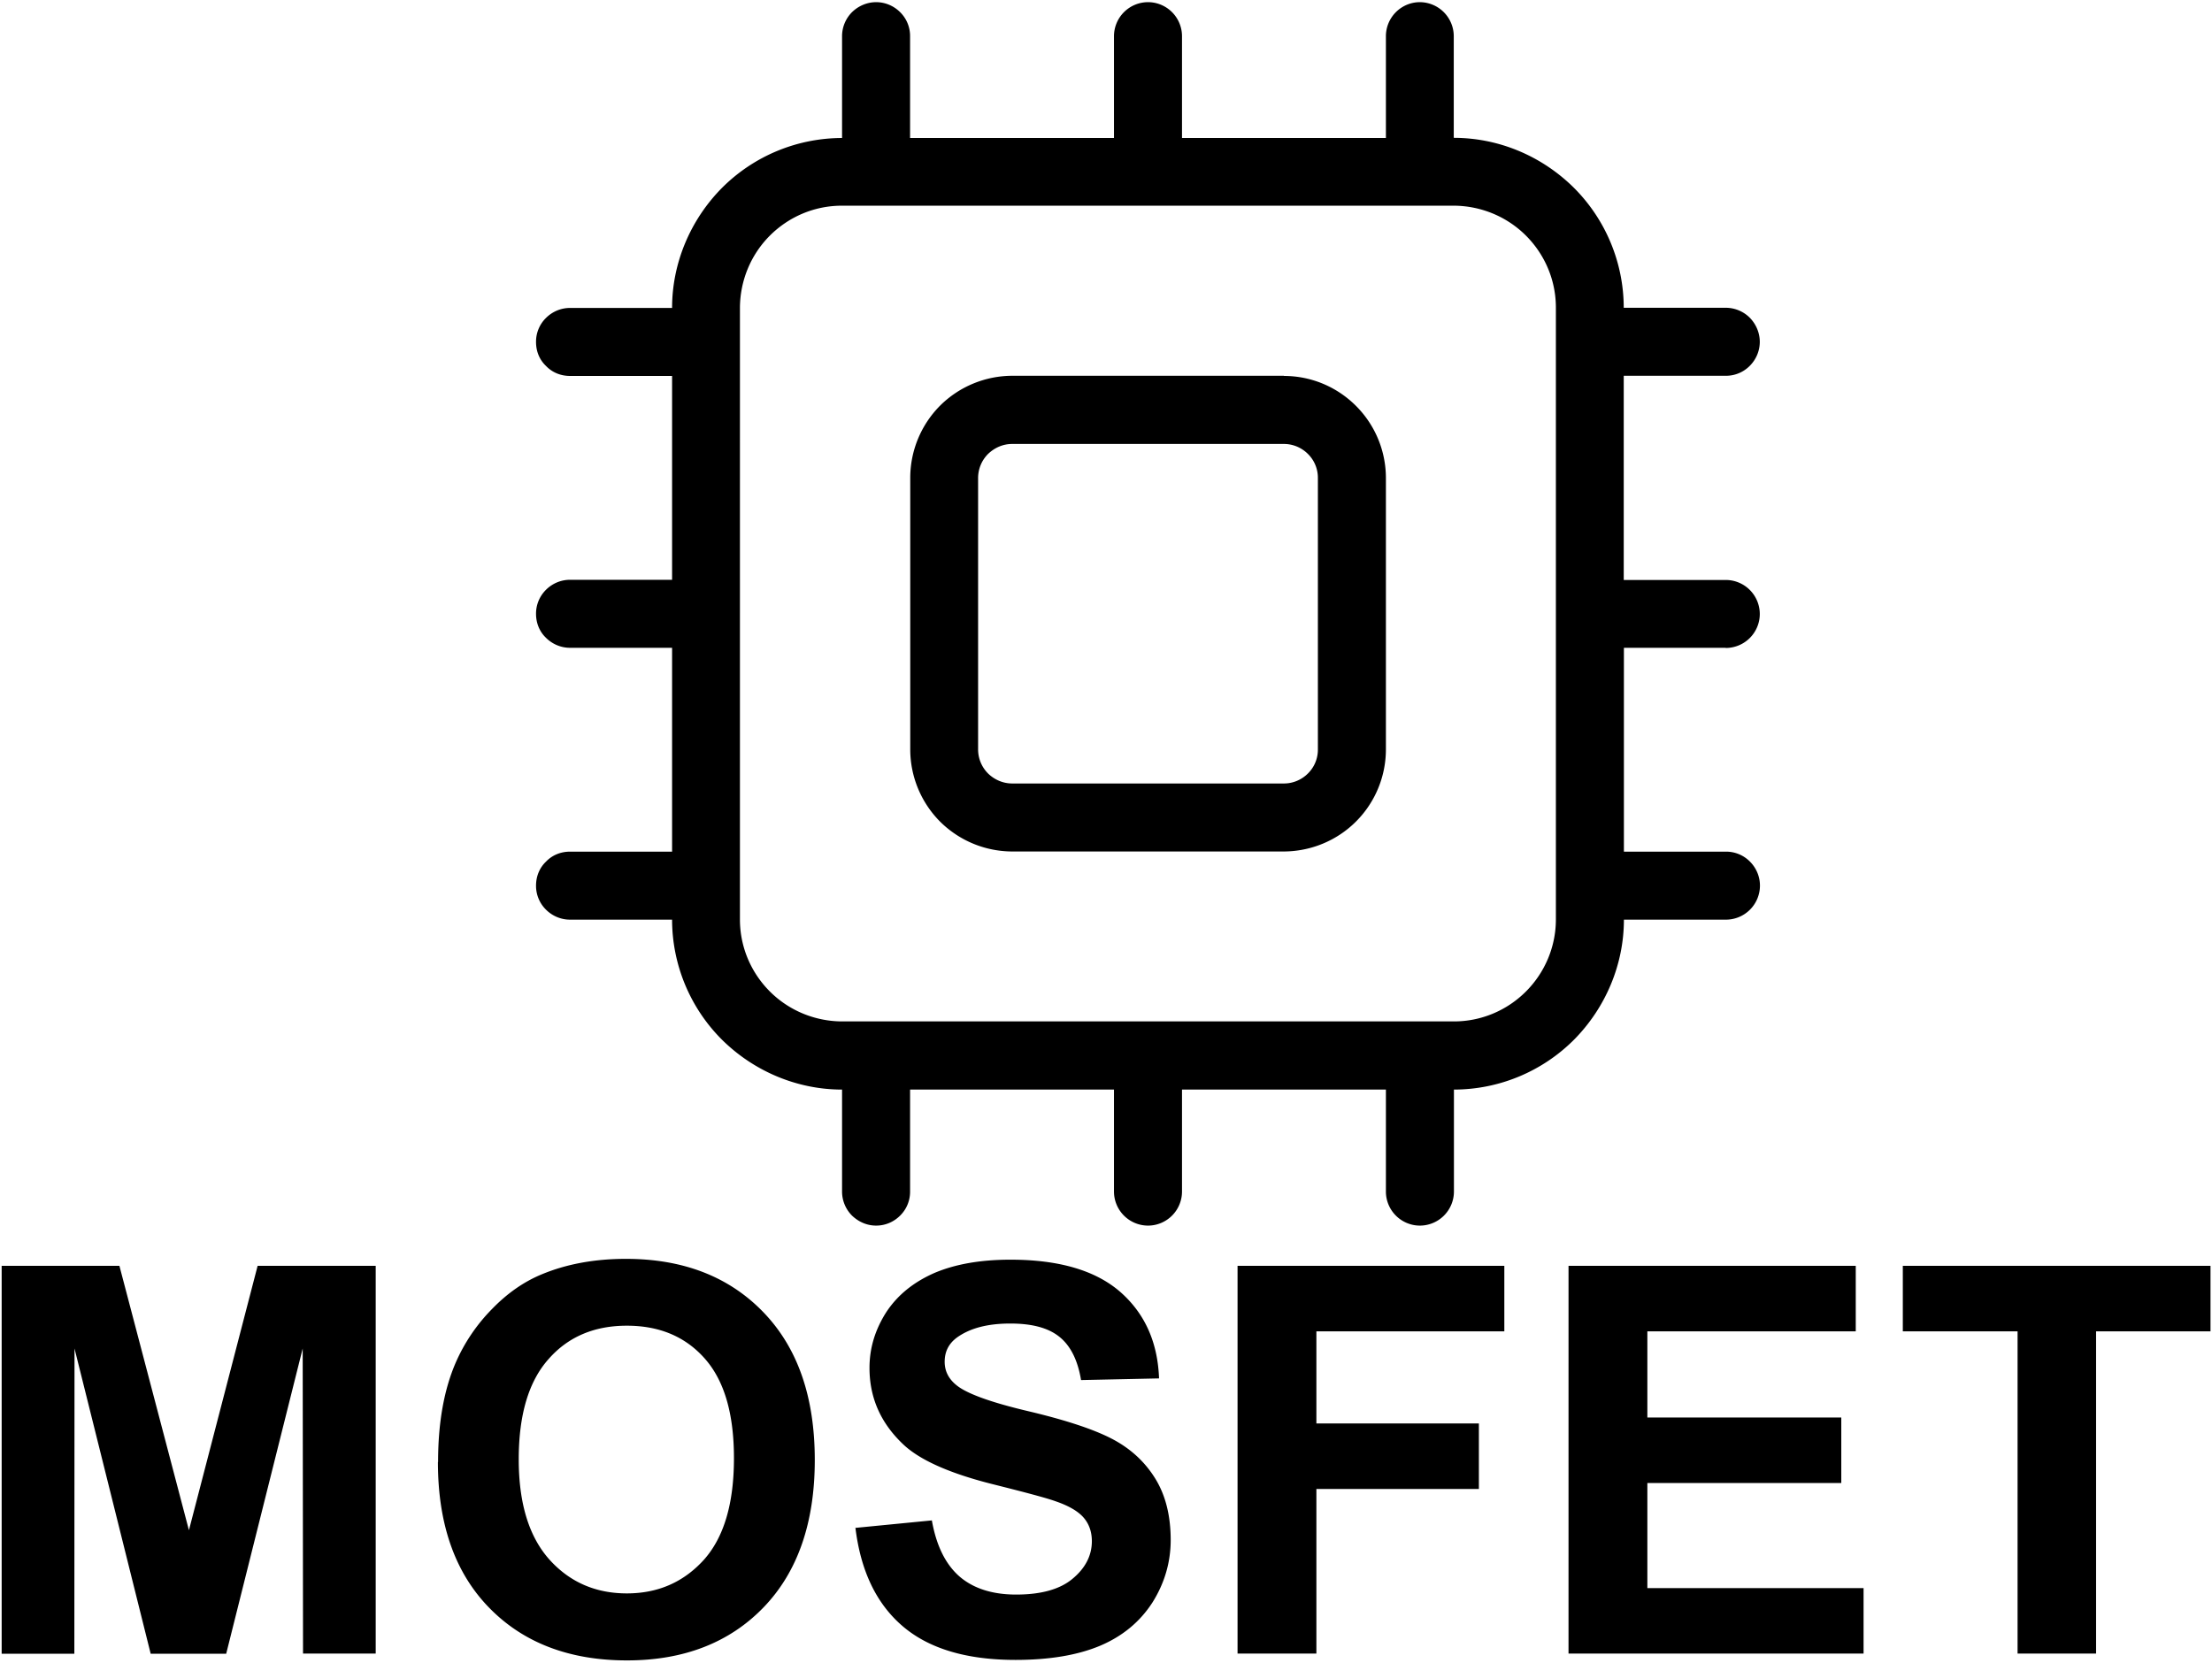 <svg xmlns="http://www.w3.org/2000/svg" width="133" height="100" shape-rendering="geometricPrecision" image-rendering="optimizeQuality" fill-rule="evenodd"><path d="M77.2 22.6H60.86a6.18 6.18 0 0 0-4.34 1.8 6.17 6.17 0 0 0-1.79 4.34v16.33a6.17 6.17 0 0 0 1.79 4.34 6.18 6.18 0 0 0 4.34 1.8H77.2c1.62-.01 3.18-.65 4.33-1.8a6.14 6.14 0 0 0 1.8-4.34V28.75a6.14 6.14 0 0 0-1.8-4.34c-1.15-1.15-2.7-1.8-4.33-1.8zm2.04 22.47a2.01 2.01 0 0 1-.6 1.45c-.38.38-.9.6-1.44.6H60.86c-.54 0-1.06-.22-1.45-.6a2.05 2.05 0 0 1-.6-1.45V28.75a2.05 2.05 0 0 1 .6-1.45c.4-.38.9-.6 1.45-.6H77.2c.54 0 1.06.22 1.44.6a2.01 2.01 0 0 1 .6 1.45v16.33zm24.52-6.1a2.05 2.05 0 0 0 1.45-.6c.38-.38.6-.9.6-1.44a2.05 2.05 0 0 0-2.05-2.05h-6.13V22.6h6.13a2.01 2.01 0 0 0 1.45-.6c.38-.38.6-.9.6-1.44s-.22-1.06-.6-1.45a2.05 2.05 0 0 0-1.45-.6h-6.13a10.22 10.22 0 0 0-3-7.22c-1.92-1.9-4.5-3-7.22-3v-6.1A2.05 2.05 0 0 0 85.37.13c-.54 0-1.06.22-1.44.6a2.05 2.05 0 0 0-.6 1.45V8.3H71.07V2.18a2.05 2.05 0 0 0-.6-1.45c-.38-.38-.9-.6-1.44-.6a2.05 2.05 0 0 0-2.05 2.05V8.3H54.72V2.18a2.01 2.01 0 0 0-.6-1.45c-.38-.38-.9-.6-1.44-.6s-1.06.22-1.45.6a2.05 2.05 0 0 0-.6 1.45V8.3a10.22 10.22 0 0 0-7.22 3c-1.9 1.92-3 4.52-3 7.22h-6.14c-.54 0-1.06.22-1.44.6a2 2 0 0 0-.6 1.45c0 .55.2 1.06.6 1.44.38.4.9.6 1.44.6h6.14v12.26h-6.14c-.54 0-1.06.22-1.44.6a2.01 2.01 0 0 0-.6 1.45c0 .54.2 1.06.6 1.44.38.38.9.6 1.44.6h6.14v12.26h-6.14c-.54 0-1.06.2-1.44.6-.4.38-.6.9-.6 1.44a2.01 2.01 0 0 0 .6 1.45c.38.38.9.6 1.44.6h6.14a10.22 10.22 0 0 0 3 7.22c1.92 1.9 4.52 3 7.22 3v6.13a2.05 2.05 0 0 0 .6 1.45c.4.38.9.6 1.45.6s1.06-.22 1.44-.6a2.01 2.01 0 0 0 .6-1.45v-6.13h12.26v6.13a2.05 2.05 0 0 0 2.05 2.05c.54 0 1.06-.22 1.44-.6a2.05 2.05 0 0 0 .6-1.45v-6.13h12.26v6.13a2.05 2.05 0 0 0 .6 1.45c.38.38.9.6 1.44.6a2.05 2.05 0 0 0 2.05-2.05v-6.13a10.22 10.22 0 0 0 7.22-3c1.9-1.92 3-4.52 3-7.22h6.13a2.05 2.05 0 0 0 2.05-2.05c0-.54-.22-1.06-.6-1.44a2.01 2.01 0 0 0-1.45-.6h-6.13V38.96h6.13zM93.55 55.3c0 1.62-.65 3.18-1.8 4.33s-2.7 1.8-4.33 1.8h-36.8c-1.62-.01-3.18-.65-4.33-1.8s-1.8-2.7-1.8-4.33V18.5c.01-1.62.65-3.18 1.8-4.33s2.7-1.8 4.33-1.8h36.8c1.62.01 3.18.65 4.33 1.8s1.8 2.7 1.8 4.33v36.8z"/><path d="M.1 99.45V76.13h7.08l4.18 15.9 4.13-15.9h7.1v23.32h-4.37L18.2 81.1l-4.6 18.36H9.06L4.48 81.1l-.01 18.36H.1zm26.24-11.52c0-2.38.36-4.37 1.07-6a10.66 10.66 0 0 1 2.17-3.2c.92-.95 1.92-1.65 3.02-2.1 1.45-.6 3.13-.92 5.03-.92 3.45 0 6.2 1.07 8.26 3.2 2.07 2.14 3.1 5.1 3.1 8.9 0 3.77-1.03 6.73-3.07 8.85-2.05 2.13-4.8 3.2-8.22 3.2-3.47 0-6.24-1.06-8.3-3.18s-3.07-5.04-3.07-8.76zm4.85-.16c0 2.65.62 4.65 1.84 6.02 1.22 1.36 2.78 2.04 4.66 2.04s3.42-.68 4.64-2.03c1.2-1.35 1.8-3.38 1.8-6.1 0-2.68-.58-4.67-1.76-6-1.17-1.32-2.73-1.97-4.68-1.97s-3.52.66-4.7 2c-1.2 1.34-1.8 3.35-1.8 6.03zm20.24 4.12l4.6-.45c.27 1.53.83 2.65 1.67 3.38.84.72 1.98 1.08 3.4 1.08 1.5 0 2.65-.32 3.4-.96.77-.64 1.15-1.4 1.15-2.25 0-.55-.16-1.02-.48-1.4s-.88-.72-1.7-1c-.55-.2-1.8-.53-3.75-1.02-2.52-.63-4.28-1.4-5.3-2.3-1.43-1.3-2.14-2.86-2.14-4.7 0-1.2.34-2.3 1-3.34.68-1.04 1.65-1.82 2.9-2.37 1.27-.54 2.8-.8 4.58-.8 2.92 0 5.12.65 6.6 1.94 1.48 1.3 2.25 3.03 2.33 5.2L65 83c-.2-1.2-.63-2.06-1.3-2.6s-1.64-.8-2.96-.8c-1.36 0-2.42.28-3.2.84-.5.37-.74.85-.74 1.46 0 .55.23 1.02.7 1.4.6.5 2.03 1.03 4.32 1.57 2.28.54 3.97 1.1 5.07 1.68 1.1.58 1.95 1.37 2.57 2.37s.93 2.24.93 3.7c0 1.34-.37 2.6-1.1 3.76-.75 1.16-1.8 2.03-3.15 2.6-1.36.57-3.06.85-5.08.85-2.95 0-5.22-.68-6.8-2.04s-2.52-3.34-2.83-5.94zm22.98 7.56V76.13h16.04v3.94h-11.3v5.54h9.77v3.94h-9.77v9.9H74.4zm19.9 0V76.13h17.27v3.94H99.05v5.18h11.66v3.94H99.05v6.32h13v3.94H94.32zm27 0V80.07h-6.9v-3.94h18.5v3.94h-6.88v19.38h-4.72z" fill-rule="nonzero"/></svg>
